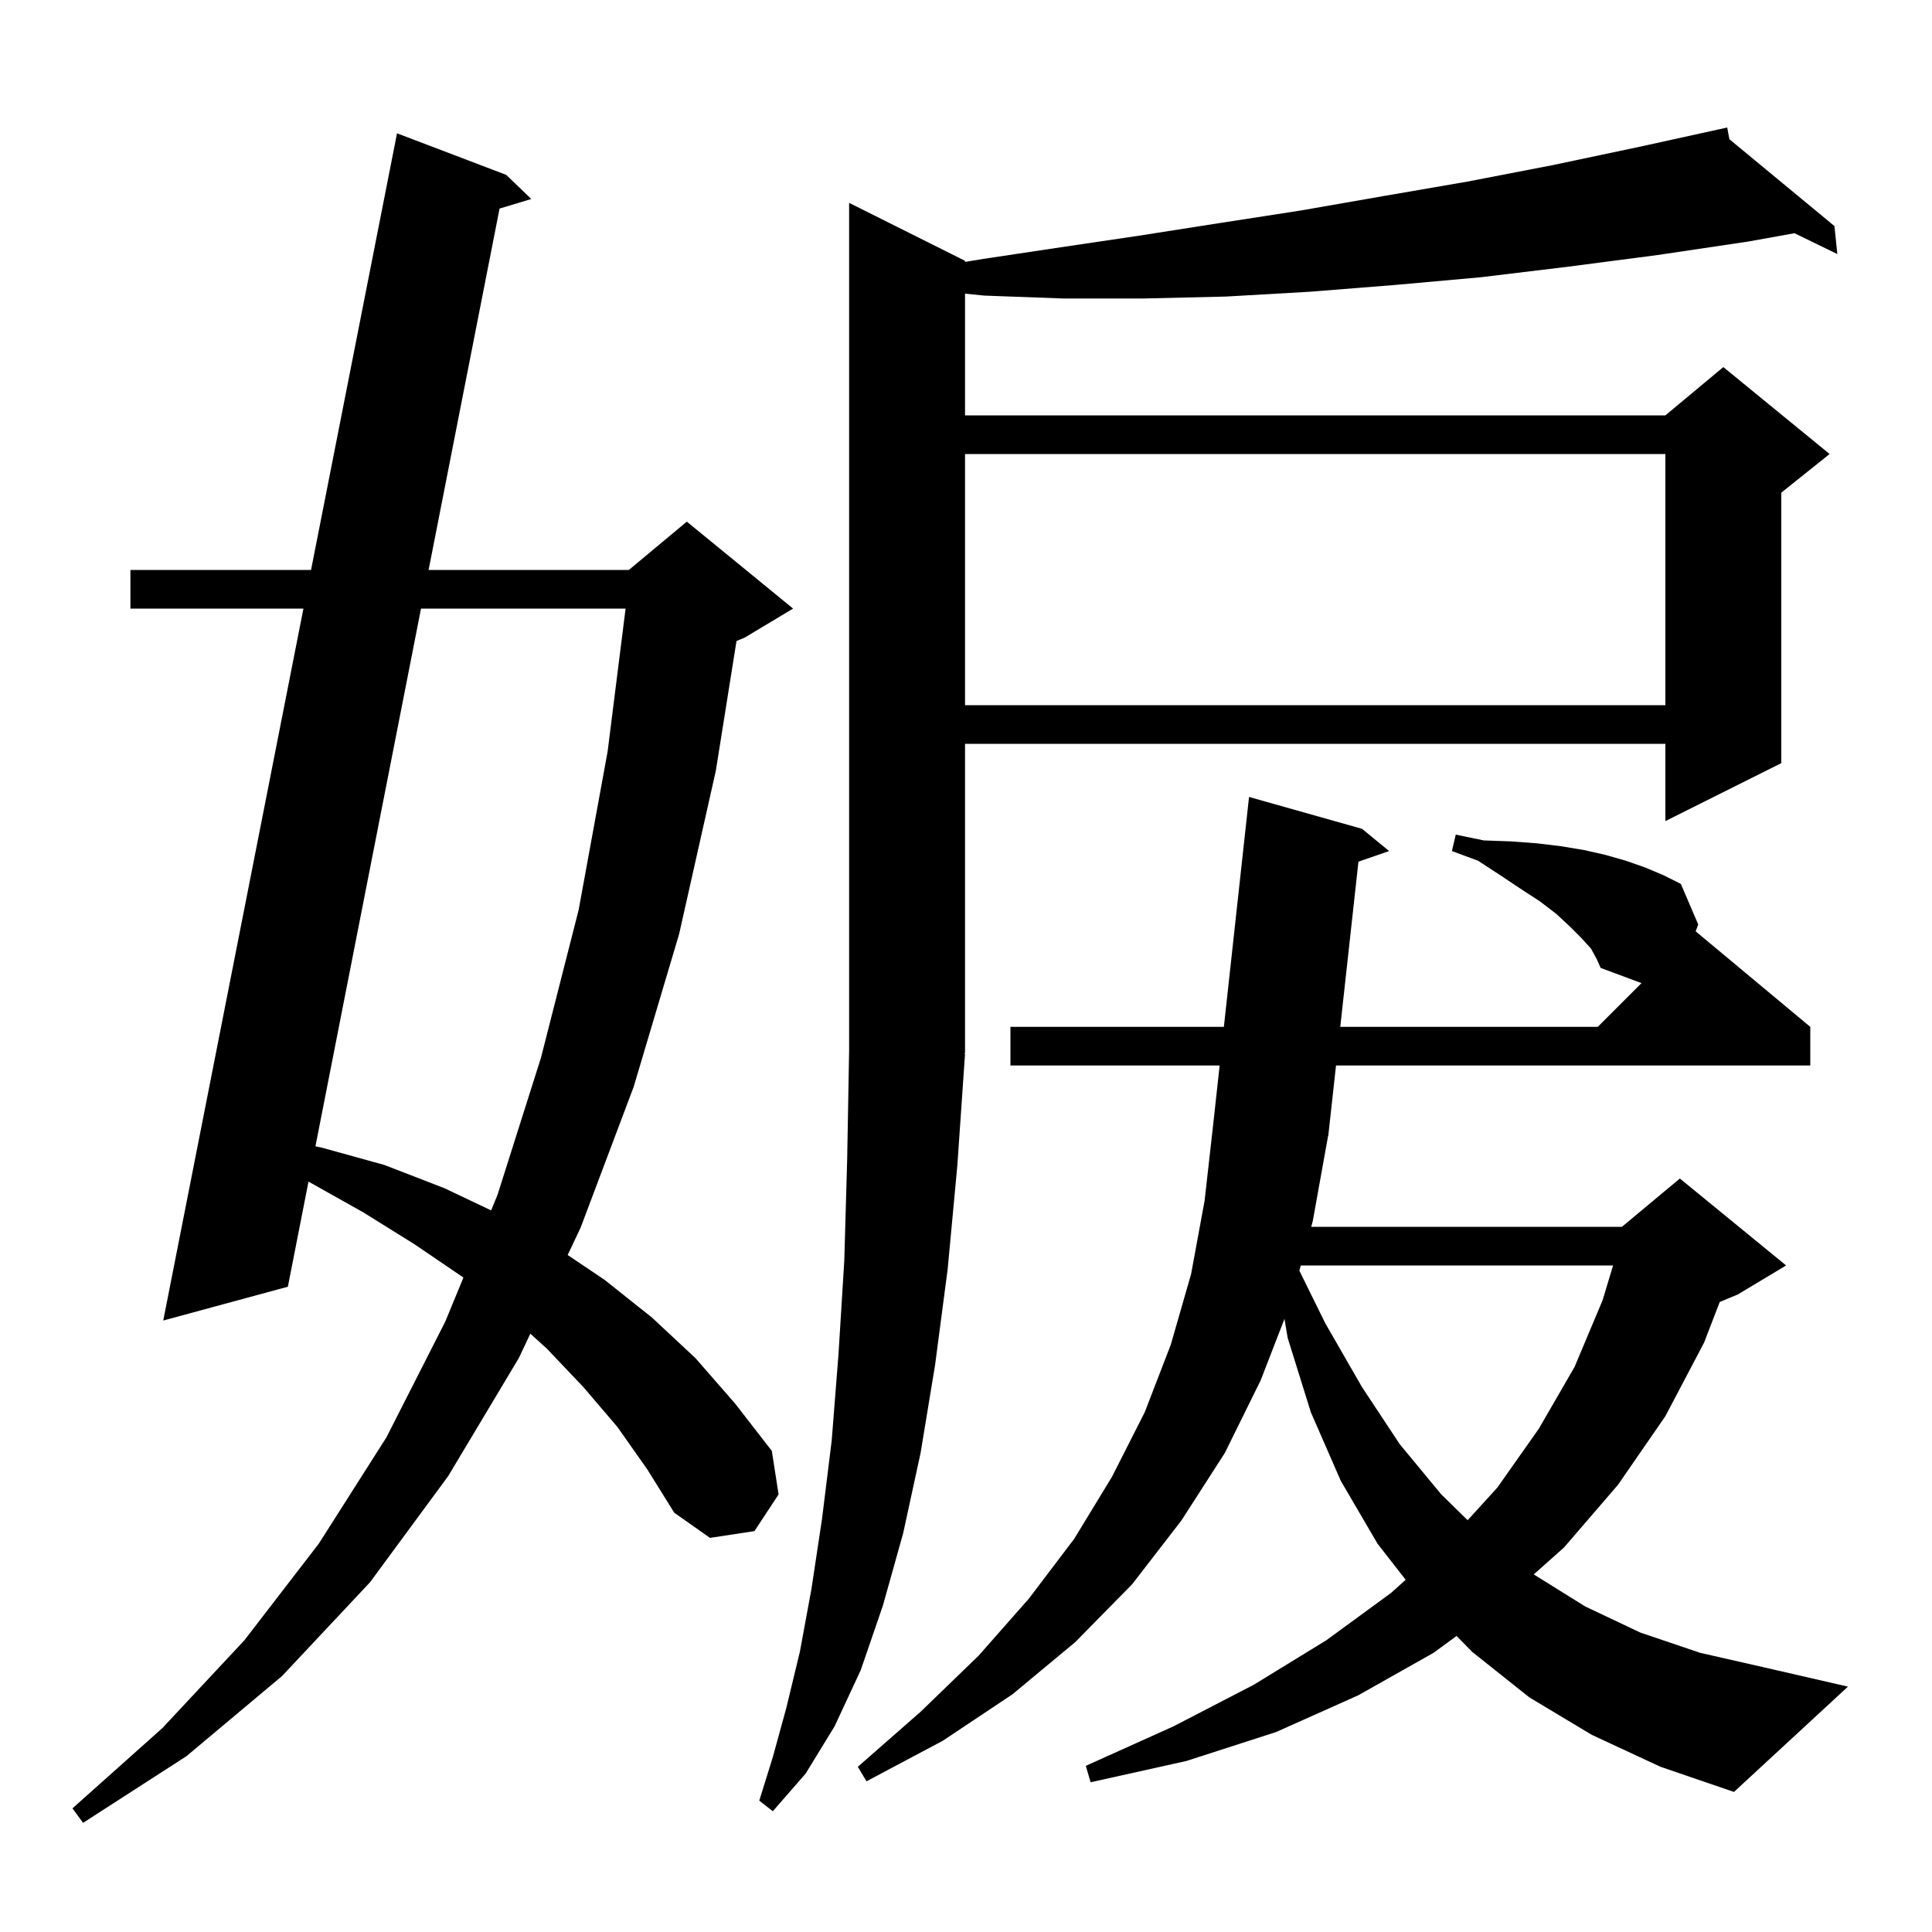 <svg xmlns="http://www.w3.org/2000/svg" xmlns:xlink="http://www.w3.org/1999/xlink" version="1.1" baseProfile="full" viewBox="0 0 200 200" width="200" height="200"><g fill="currentColor"><path d="M 63.9 147.7 L 60.4 143.6 L 56.6 139.6 L 54.902 138.064 L 53.7 140.6 L 46.4 152.8 L 38.3 163.8 L 29.2 173.5 L 19.3 181.8 L 8.6 188.7 L 7.5 187.2 L 16.8 178.9 L 25.3 169.8 L 33.0 159.8 L 40.0 148.8 L 46.1 136.8 L 47.972 132.258 L 47.9 132.2 L 42.9 128.8 L 37.6 125.5 L 31.936 122.32 L 29.8 133.2 L 16.9 136.7 L 31.412 63.0 L 13.5 63.0 L 13.5 59.0 L 32.2 59.0 L 41.1 13.8 L 52.4 18.1 L 55.0 20.6 L 51.714 21.592 L 44.369 59.0 L 65.1 59.0 L 71.1 54.0 L 82.1 63.0 L 77.1 66.0 L 76.242 66.358 L 74.1 79.8 L 70.3 96.7 L 65.6 112.5 L 60.1 127.1 L 58.764 129.918 L 62.6 132.5 L 67.5 136.4 L 72.0 140.6 L 76.1 145.3 L 79.9 150.2 L 80.6 154.7 L 78.1 158.5 L 73.5 159.2 L 69.8 156.6 L 67.0 152.1 Z M 99.9 109.1 L 99.1 120.7 L 98.1 131.4 L 96.8 141.3 L 95.3 150.4 L 93.5 158.7 L 91.4 166.2 L 89.1 172.9 L 86.4 178.7 L 83.4 183.6 L 80.0 187.5 L 78.6 186.4 L 80.0 181.9 L 81.4 176.8 L 82.8 171.0 L 84.0 164.5 L 85.1 157.2 L 86.1 149.1 L 86.8 140.2 L 87.4 130.5 L 87.7 120.0 L 87.9 108.8 L 87.9 21.0 L 99.9 27.0 L 99.9 27.113 L 101.8 26.8 L 109.8 25.6 L 117.9 24.4 L 126.2 23.1 L 134.6 21.8 L 143.2 20.3 L 151.9 18.8 L 160.7 17.1 L 169.7 15.2 L 177.805 13.419 L 177.8 13.4 L 177.819 13.416 L 178.8 13.2 L 179.026 14.413 L 189.9 23.4 L 190.2 26.3 L 185.766 24.143 L 181.0 25.0 L 171.6 26.4 L 162.4 27.6 L 153.3 28.7 L 144.4 29.5 L 135.6 30.2 L 126.9 30.7 L 118.4 30.9 L 110.1 30.9 L 101.9 30.6 L 99.9 30.4 L 99.9 43.0 L 172.4 43.0 L 178.4 38.0 L 189.4 47.0 L 184.4 51.0 L 184.4 79.0 L 172.4 85.0 L 172.4 77.0 L 99.9 77.0 L 99.9 109.0 L 99.834 109.098 Z M 164.7 98.2 L 163.7 97.1 L 162.5 95.9 L 161.1 94.6 L 159.4 93.3 L 157.4 92.0 L 155.3 90.6 L 153.0 89.1 L 150.3 88.1 L 150.7 86.4 L 153.6 87.0 L 156.4 87.1 L 159.1 87.3 L 161.6 87.6 L 164.0 88.0 L 166.2 88.5 L 168.3 89.1 L 170.3 89.8 L 172.2 90.6 L 174.0 91.5 L 175.8 95.7 L 175.535 96.412 L 187.4 106.3 L 187.4 110.3 L 138.303 110.3 L 137.5 117.6 L 137.482 117.598 L 135.9 126.4 L 135.738 127.0 L 167.9 127.0 L 173.9 122.0 L 184.9 131.0 L 179.9 134.0 L 178.027 134.781 L 176.4 139.0 L 172.4 146.6 L 167.5 153.7 L 161.9 160.2 L 158.776 162.982 L 158.8 163.0 L 164.1 166.3 L 169.8 169.0 L 176.0 171.1 L 182.6 172.6 L 191.3 174.6 L 179.5 185.5 L 171.9 182.9 L 164.8 179.6 L 158.3 175.7 L 152.4 171.0 L 150.785 169.354 L 148.4 171.1 L 140.6 175.5 L 132.1 179.3 L 122.8 182.3 L 112.9 184.5 L 112.4 182.8 L 121.5 178.7 L 129.8 174.4 L 137.3 169.8 L 144.0 164.9 L 145.515 163.539 L 142.6 159.8 L 138.8 153.3 L 135.7 146.2 L 133.3 138.5 L 132.968 136.531 L 130.5 142.9 L 126.8 150.4 L 122.3 157.4 L 117.2 164.0 L 111.3 170.0 L 104.8 175.4 L 97.6 180.2 L 89.7 184.4 L 88.8 182.9 L 95.3 177.2 L 101.3 171.4 L 106.5 165.5 L 111.2 159.3 L 115.1 152.9 L 118.5 146.2 L 121.2 139.2 L 123.3 131.9 L 124.7 124.3 L 125.6 116.3 L 126.257 110.3 L 104.6 110.3 L 104.6 106.3 L 126.695 106.3 L 129.3 82.5 L 141.0 85.8 L 143.8 88.1 L 140.626 89.199 L 138.744 106.3 L 165.4 106.3 L 169.927 101.773 L 165.7 100.2 L 165.3 99.3 Z M 134.655 131.0 L 134.509 131.542 L 137.2 137.0 L 141.0 143.6 L 144.9 149.5 L 149.2 154.7 L 151.93 157.371 L 155.0 154.0 L 159.3 147.9 L 163.0 141.5 L 165.9 134.6 L 166.985 131.0 Z M 43.584 63.0 L 32.653 118.669 L 33.3 118.8 L 39.8 120.6 L 46.0 123.0 L 50.841 125.298 L 51.5 123.7 L 56.0 109.5 L 59.9 94.2 L 62.9 77.8 L 64.761 63.0 Z M 99.9 47.0 L 99.9 73.0 L 172.4 73.0 L 172.4 47.0 Z "/></g></svg>